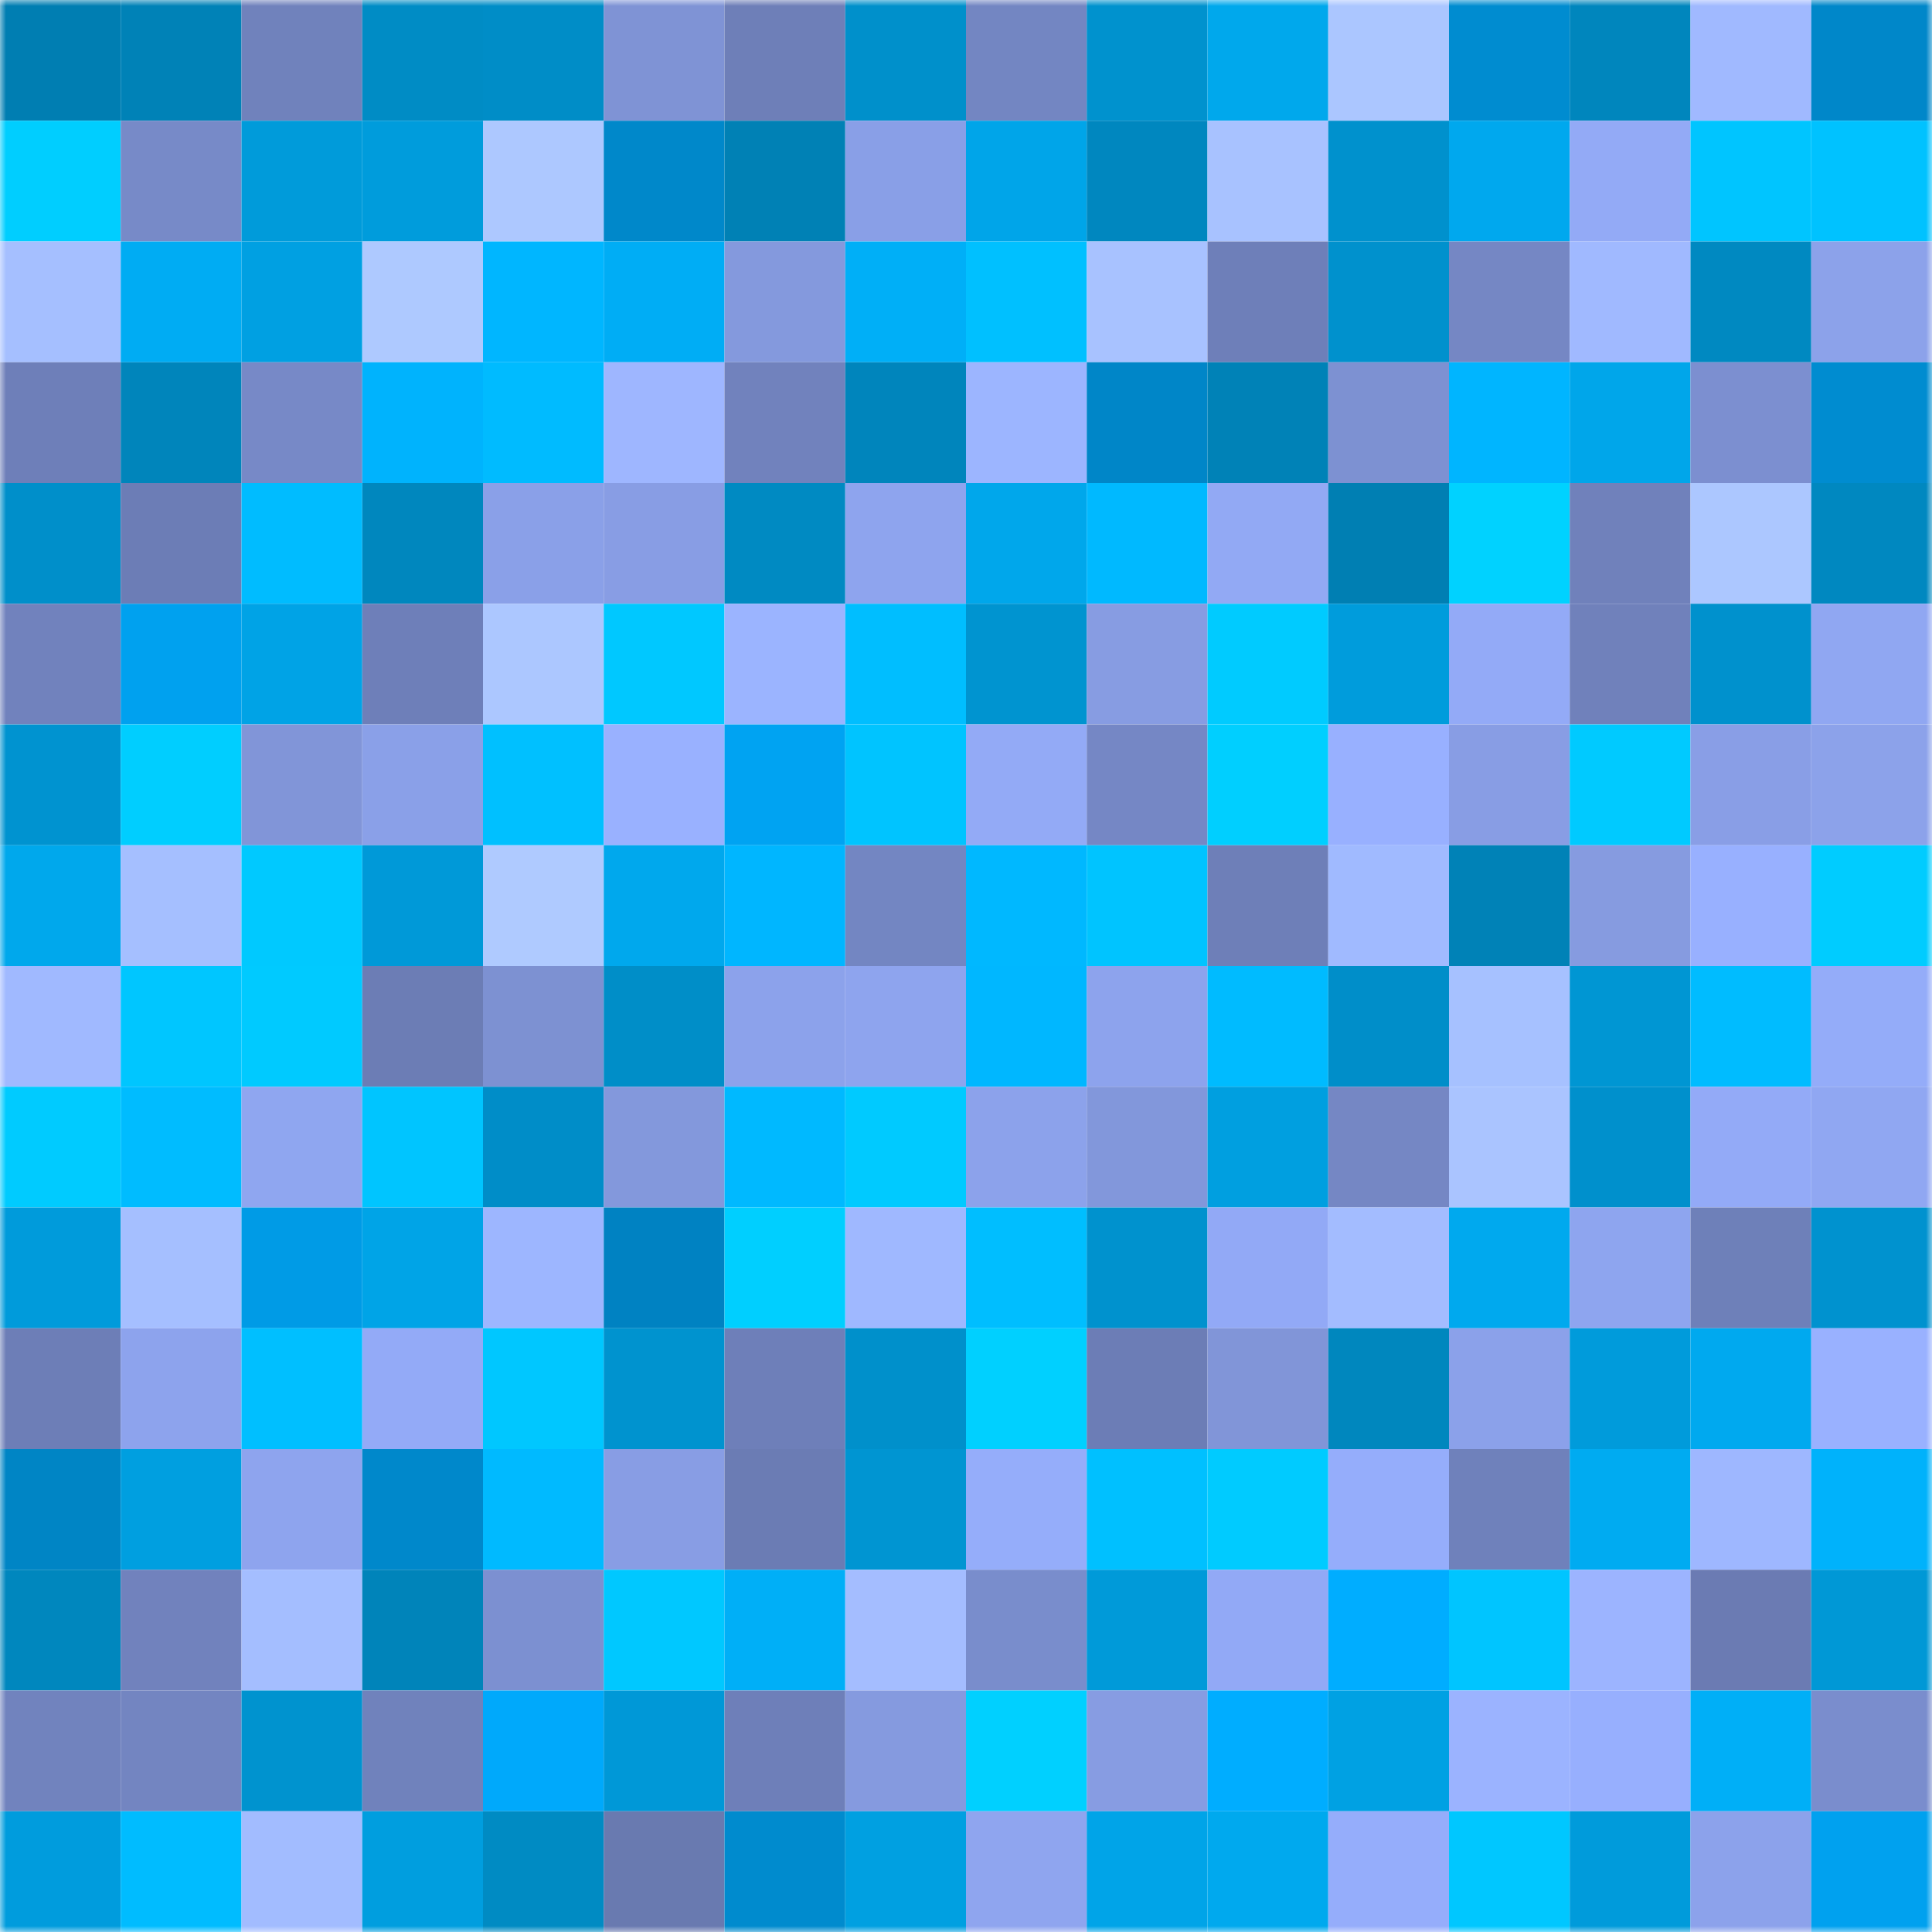 <svg viewBox="0 0 160 160" fill="none" role="img" xmlns="http://www.w3.org/2000/svg" width="240" height="240" name="ens%2Coxbtsats.eth"><mask id="2038136843" mask-type="alpha" maskUnits="userSpaceOnUse" x="0" y="0" width="160" height="160"><rect width="160" height="160" fill="#FFFFFF"></rect></mask><g mask="url(#2038136843)"><rect x="0" y="0" width="10" height="10" fill="#007eb2"></rect><rect x="10" y="0" width="10" height="10" fill="#0082b7"></rect><rect x="20" y="0" width="10" height="10" fill="#7082bc"></rect><rect x="30" y="0" width="10" height="10" fill="#008cc5"></rect><rect x="40" y="0" width="10" height="10" fill="#008dc7"></rect><rect x="50" y="0" width="10" height="10" fill="#7f93d5"></rect><rect x="60" y="0" width="10" height="10" fill="#6e7fb8"></rect><rect x="70" y="0" width="10" height="10" fill="#0090cb"></rect><rect x="80" y="0" width="10" height="10" fill="#7386c2"></rect><rect x="90" y="0" width="10" height="10" fill="#0092ce"></rect><rect x="100" y="0" width="10" height="10" fill="#00a8ec"></rect><rect x="110" y="0" width="10" height="10" fill="#abc6ff"></rect><rect x="120" y="0" width="10" height="10" fill="#008cd0"></rect><rect x="130" y="0" width="10" height="10" fill="#0086bd"></rect><rect x="140" y="0" width="10" height="10" fill="#a0b9ff"></rect><rect x="150" y="0" width="10" height="10" fill="#0087c9"></rect><rect x="0" y="10" width="10" height="10" fill="#00ceff"></rect><rect x="10" y="10" width="10" height="10" fill="#778ac8"></rect><rect x="20" y="10" width="10" height="10" fill="#009bda"></rect><rect x="30" y="10" width="10" height="10" fill="#009cdc"></rect><rect x="40" y="10" width="10" height="10" fill="#adc8ff"></rect><rect x="50" y="10" width="10" height="10" fill="#0088ca"></rect><rect x="60" y="10" width="10" height="10" fill="#0081b5"></rect><rect x="70" y="10" width="10" height="10" fill="#899fe7"></rect><rect x="80" y="10" width="10" height="10" fill="#00a5e9"></rect><rect x="90" y="10" width="10" height="10" fill="#0087bf"></rect><rect x="100" y="10" width="10" height="10" fill="#a8c2ff"></rect><rect x="110" y="10" width="10" height="10" fill="#0091cd"></rect><rect x="120" y="10" width="10" height="10" fill="#00a8ee"></rect><rect x="130" y="10" width="10" height="10" fill="#93aaf6"></rect><rect x="140" y="10" width="10" height="10" fill="#00c5ff"></rect><rect x="150" y="10" width="10" height="10" fill="#00c2ff"></rect><rect x="0" y="20" width="10" height="10" fill="#a5bfff"></rect><rect x="10" y="20" width="10" height="10" fill="#00acf3"></rect><rect x="20" y="20" width="10" height="10" fill="#00a0e2"></rect><rect x="30" y="20" width="10" height="10" fill="#aec9ff"></rect><rect x="40" y="20" width="10" height="10" fill="#00b6ff"></rect><rect x="50" y="20" width="10" height="10" fill="#00adf5"></rect><rect x="60" y="20" width="10" height="10" fill="#8499dd"></rect><rect x="70" y="20" width="10" height="10" fill="#00aff7"></rect><rect x="80" y="20" width="10" height="10" fill="#00c0ff"></rect><rect x="90" y="20" width="10" height="10" fill="#a8c2ff"></rect><rect x="100" y="20" width="10" height="10" fill="#6e7fb9"></rect><rect x="110" y="20" width="10" height="10" fill="#0091cd"></rect><rect x="120" y="20" width="10" height="10" fill="#7587c4"></rect><rect x="130" y="20" width="10" height="10" fill="#a0b9ff"></rect><rect x="140" y="20" width="10" height="10" fill="#0089c1"></rect><rect x="150" y="20" width="10" height="10" fill="#8ca2ea"></rect><rect x="0" y="30" width="10" height="10" fill="#6e7fb9"></rect><rect x="10" y="30" width="10" height="10" fill="#0085bb"></rect><rect x="20" y="30" width="10" height="10" fill="#7789c7"></rect><rect x="30" y="30" width="10" height="10" fill="#00b3fd"></rect><rect x="40" y="30" width="10" height="10" fill="#00bbff"></rect><rect x="50" y="30" width="10" height="10" fill="#9eb6ff"></rect><rect x="60" y="30" width="10" height="10" fill="#7182bd"></rect><rect x="70" y="30" width="10" height="10" fill="#0085bc"></rect><rect x="80" y="30" width="10" height="10" fill="#9cb5ff"></rect><rect x="90" y="30" width="10" height="10" fill="#0086c8"></rect><rect x="100" y="30" width="10" height="10" fill="#0082b7"></rect><rect x="110" y="30" width="10" height="10" fill="#7d91d2"></rect><rect x="120" y="30" width="10" height="10" fill="#00b5ff"></rect><rect x="130" y="30" width="10" height="10" fill="#00a6ea"></rect><rect x="140" y="30" width="10" height="10" fill="#7c8fd0"></rect><rect x="150" y="30" width="10" height="10" fill="#008cd0"></rect><rect x="0" y="40" width="10" height="10" fill="#008fca"></rect><rect x="10" y="40" width="10" height="10" fill="#6c7db6"></rect><rect x="20" y="40" width="10" height="10" fill="#00bcff"></rect><rect x="30" y="40" width="10" height="10" fill="#0087be"></rect><rect x="40" y="40" width="10" height="10" fill="#8aa0e8"></rect><rect x="50" y="40" width="10" height="10" fill="#889de4"></rect><rect x="60" y="40" width="10" height="10" fill="#008ac2"></rect><rect x="70" y="40" width="10" height="10" fill="#8ea4ee"></rect><rect x="80" y="40" width="10" height="10" fill="#00a7eb"></rect><rect x="90" y="40" width="10" height="10" fill="#00b9ff"></rect><rect x="100" y="40" width="10" height="10" fill="#92a9f4"></rect><rect x="110" y="40" width="10" height="10" fill="#007fb3"></rect><rect x="120" y="40" width="10" height="10" fill="#00d2ff"></rect><rect x="130" y="40" width="10" height="10" fill="#7081bb"></rect><rect x="140" y="40" width="10" height="10" fill="#acc7ff"></rect><rect x="150" y="40" width="10" height="10" fill="#0088c0"></rect><rect x="0" y="50" width="10" height="10" fill="#7182bd"></rect><rect x="10" y="50" width="10" height="10" fill="#00a1ef"></rect><rect x="20" y="50" width="10" height="10" fill="#00a3e6"></rect><rect x="30" y="50" width="10" height="10" fill="#6e7fb9"></rect><rect x="40" y="50" width="10" height="10" fill="#acc7ff"></rect><rect x="50" y="50" width="10" height="10" fill="#00c8ff"></rect><rect x="60" y="50" width="10" height="10" fill="#9bb4ff"></rect><rect x="70" y="50" width="10" height="10" fill="#00beff"></rect><rect x="80" y="50" width="10" height="10" fill="#0094d0"></rect><rect x="90" y="50" width="10" height="10" fill="#879ce2"></rect><rect x="100" y="50" width="10" height="10" fill="#00cbff"></rect><rect x="110" y="50" width="10" height="10" fill="#009cdc"></rect><rect x="120" y="50" width="10" height="10" fill="#93aaf7"></rect><rect x="130" y="50" width="10" height="10" fill="#7081bb"></rect><rect x="140" y="50" width="10" height="10" fill="#0091cd"></rect><rect x="150" y="50" width="10" height="10" fill="#90a7f2"></rect><rect x="0" y="60" width="10" height="10" fill="#0093d0"></rect><rect x="10" y="60" width="10" height="10" fill="#00ceff"></rect><rect x="20" y="60" width="10" height="10" fill="#8195d8"></rect><rect x="30" y="60" width="10" height="10" fill="#8aa0e8"></rect><rect x="40" y="60" width="10" height="10" fill="#00c0ff"></rect><rect x="50" y="60" width="10" height="10" fill="#99b1ff"></rect><rect x="60" y="60" width="10" height="10" fill="#00a3f2"></rect><rect x="70" y="60" width="10" height="10" fill="#00c4ff"></rect><rect x="80" y="60" width="10" height="10" fill="#93aaf6"></rect><rect x="90" y="60" width="10" height="10" fill="#7587c5"></rect><rect x="100" y="60" width="10" height="10" fill="#00cfff"></rect><rect x="110" y="60" width="10" height="10" fill="#98b0ff"></rect><rect x="120" y="60" width="10" height="10" fill="#889de4"></rect><rect x="130" y="60" width="10" height="10" fill="#00caff"></rect><rect x="140" y="60" width="10" height="10" fill="#899ee6"></rect><rect x="150" y="60" width="10" height="10" fill="#8ca2ea"></rect><rect x="0" y="70" width="10" height="10" fill="#00a8ec"></rect><rect x="10" y="70" width="10" height="10" fill="#a5bfff"></rect><rect x="20" y="70" width="10" height="10" fill="#00c9ff"></rect><rect x="30" y="70" width="10" height="10" fill="#0099d8"></rect><rect x="40" y="70" width="10" height="10" fill="#afcaff"></rect><rect x="50" y="70" width="10" height="10" fill="#00a8ed"></rect><rect x="60" y="70" width="10" height="10" fill="#00b6ff"></rect><rect x="70" y="70" width="10" height="10" fill="#7386c2"></rect><rect x="80" y="70" width="10" height="10" fill="#00b8ff"></rect><rect x="90" y="70" width="10" height="10" fill="#00c4ff"></rect><rect x="100" y="70" width="10" height="10" fill="#6e7fb8"></rect><rect x="110" y="70" width="10" height="10" fill="#a0baff"></rect><rect x="120" y="70" width="10" height="10" fill="#0082b7"></rect><rect x="130" y="70" width="10" height="10" fill="#869be0"></rect><rect x="140" y="70" width="10" height="10" fill="#98b0ff"></rect><rect x="150" y="70" width="10" height="10" fill="#00ccff"></rect><rect x="0" y="80" width="10" height="10" fill="#a0b9ff"></rect><rect x="10" y="80" width="10" height="10" fill="#00c6ff"></rect><rect x="20" y="80" width="10" height="10" fill="#00caff"></rect><rect x="30" y="80" width="10" height="10" fill="#6c7db5"></rect><rect x="40" y="80" width="10" height="10" fill="#7d91d2"></rect><rect x="50" y="80" width="10" height="10" fill="#008ec8"></rect><rect x="60" y="80" width="10" height="10" fill="#8ca2eb"></rect><rect x="70" y="80" width="10" height="10" fill="#8ea4ee"></rect><rect x="80" y="80" width="10" height="10" fill="#00b7ff"></rect><rect x="90" y="80" width="10" height="10" fill="#8da3ed"></rect><rect x="100" y="80" width="10" height="10" fill="#00bbff"></rect><rect x="110" y="80" width="10" height="10" fill="#008ec9"></rect><rect x="120" y="80" width="10" height="10" fill="#a6c1ff"></rect><rect x="130" y="80" width="10" height="10" fill="#0096d3"></rect><rect x="140" y="80" width="10" height="10" fill="#00bcff"></rect><rect x="150" y="80" width="10" height="10" fill="#94acf9"></rect><rect x="0" y="90" width="10" height="10" fill="#00cbff"></rect><rect x="10" y="90" width="10" height="10" fill="#00bcff"></rect><rect x="20" y="90" width="10" height="10" fill="#8fa6f0"></rect><rect x="30" y="90" width="10" height="10" fill="#00c5ff"></rect><rect x="40" y="90" width="10" height="10" fill="#008dc8"></rect><rect x="50" y="90" width="10" height="10" fill="#8398dc"></rect><rect x="60" y="90" width="10" height="10" fill="#00b9ff"></rect><rect x="70" y="90" width="10" height="10" fill="#00caff"></rect><rect x="80" y="90" width="10" height="10" fill="#8ca2eb"></rect><rect x="90" y="90" width="10" height="10" fill="#8297db"></rect><rect x="100" y="90" width="10" height="10" fill="#009fe0"></rect><rect x="110" y="90" width="10" height="10" fill="#7587c4"></rect><rect x="120" y="90" width="10" height="10" fill="#aac4ff"></rect><rect x="130" y="90" width="10" height="10" fill="#0090cc"></rect><rect x="140" y="90" width="10" height="10" fill="#93aaf7"></rect><rect x="150" y="90" width="10" height="10" fill="#90a7f2"></rect><rect x="0" y="100" width="10" height="10" fill="#009bdb"></rect><rect x="10" y="100" width="10" height="10" fill="#a5bfff"></rect><rect x="20" y="100" width="10" height="10" fill="#009be6"></rect><rect x="30" y="100" width="10" height="10" fill="#00a4e7"></rect><rect x="40" y="100" width="10" height="10" fill="#9db6ff"></rect><rect x="50" y="100" width="10" height="10" fill="#0082c2"></rect><rect x="60" y="100" width="10" height="10" fill="#00cfff"></rect><rect x="70" y="100" width="10" height="10" fill="#9fb8ff"></rect><rect x="80" y="100" width="10" height="10" fill="#00beff"></rect><rect x="90" y="100" width="10" height="10" fill="#0092ce"></rect><rect x="100" y="100" width="10" height="10" fill="#92a9f6"></rect><rect x="110" y="100" width="10" height="10" fill="#a3bcff"></rect><rect x="120" y="100" width="10" height="10" fill="#00a9ee"></rect><rect x="130" y="100" width="10" height="10" fill="#8ea5ef"></rect><rect x="140" y="100" width="10" height="10" fill="#6e80b9"></rect><rect x="150" y="100" width="10" height="10" fill="#0092cf"></rect><rect x="0" y="110" width="10" height="10" fill="#6d7eb7"></rect><rect x="10" y="110" width="10" height="10" fill="#8da3ed"></rect><rect x="20" y="110" width="10" height="10" fill="#00bfff"></rect><rect x="30" y="110" width="10" height="10" fill="#93aaf7"></rect><rect x="40" y="110" width="10" height="10" fill="#00c7ff"></rect><rect x="50" y="110" width="10" height="10" fill="#0093cf"></rect><rect x="60" y="110" width="10" height="10" fill="#6e7fb9"></rect><rect x="70" y="110" width="10" height="10" fill="#0090cb"></rect><rect x="80" y="110" width="10" height="10" fill="#00d0ff"></rect><rect x="90" y="110" width="10" height="10" fill="#6c7db6"></rect><rect x="100" y="110" width="10" height="10" fill="#8195d8"></rect><rect x="110" y="110" width="10" height="10" fill="#0087be"></rect><rect x="120" y="110" width="10" height="10" fill="#8ba1ea"></rect><rect x="130" y="110" width="10" height="10" fill="#009bdb"></rect><rect x="140" y="110" width="10" height="10" fill="#00a9ef"></rect><rect x="150" y="110" width="10" height="10" fill="#99b1ff"></rect><rect x="0" y="120" width="10" height="10" fill="#0085c5"></rect><rect x="10" y="120" width="10" height="10" fill="#009fe0"></rect><rect x="20" y="120" width="10" height="10" fill="#8ea4ee"></rect><rect x="30" y="120" width="10" height="10" fill="#0088cb"></rect><rect x="40" y="120" width="10" height="10" fill="#00baff"></rect><rect x="50" y="120" width="10" height="10" fill="#889de4"></rect><rect x="60" y="120" width="10" height="10" fill="#6b7cb4"></rect><rect x="70" y="120" width="10" height="10" fill="#0095d2"></rect><rect x="80" y="120" width="10" height="10" fill="#95adfa"></rect><rect x="90" y="120" width="10" height="10" fill="#00c0ff"></rect><rect x="100" y="120" width="10" height="10" fill="#00cbff"></rect><rect x="110" y="120" width="10" height="10" fill="#95adfb"></rect><rect x="120" y="120" width="10" height="10" fill="#6f81bb"></rect><rect x="130" y="120" width="10" height="10" fill="#00abf1"></rect><rect x="140" y="120" width="10" height="10" fill="#9eb7ff"></rect><rect x="150" y="120" width="10" height="10" fill="#00b2fb"></rect><rect x="0" y="130" width="10" height="10" fill="#0087be"></rect><rect x="10" y="130" width="10" height="10" fill="#7182bd"></rect><rect x="20" y="130" width="10" height="10" fill="#a4beff"></rect><rect x="30" y="130" width="10" height="10" fill="#0084ba"></rect><rect x="40" y="130" width="10" height="10" fill="#7c90d1"></rect><rect x="50" y="130" width="10" height="10" fill="#00c8ff"></rect><rect x="60" y="130" width="10" height="10" fill="#00aff7"></rect><rect x="70" y="130" width="10" height="10" fill="#a4bdff"></rect><rect x="80" y="130" width="10" height="10" fill="#798dcc"></rect><rect x="90" y="130" width="10" height="10" fill="#009ad9"></rect><rect x="100" y="130" width="10" height="10" fill="#92a9f6"></rect><rect x="110" y="130" width="10" height="10" fill="#00adff"></rect><rect x="120" y="130" width="10" height="10" fill="#00c5ff"></rect><rect x="130" y="130" width="10" height="10" fill="#9cb4ff"></rect><rect x="140" y="130" width="10" height="10" fill="#6b7bb3"></rect><rect x="150" y="130" width="10" height="10" fill="#0098d6"></rect><rect x="0" y="140" width="10" height="10" fill="#7183be"></rect><rect x="10" y="140" width="10" height="10" fill="#7385c1"></rect><rect x="20" y="140" width="10" height="10" fill="#0093cf"></rect><rect x="30" y="140" width="10" height="10" fill="#7082bc"></rect><rect x="40" y="140" width="10" height="10" fill="#00a9fb"></rect><rect x="50" y="140" width="10" height="10" fill="#0098d7"></rect><rect x="60" y="140" width="10" height="10" fill="#6e7fb9"></rect><rect x="70" y="140" width="10" height="10" fill="#859adf"></rect><rect x="80" y="140" width="10" height="10" fill="#00d0ff"></rect><rect x="90" y="140" width="10" height="10" fill="#879ce2"></rect><rect x="100" y="140" width="10" height="10" fill="#00adff"></rect><rect x="110" y="140" width="10" height="10" fill="#00a1e3"></rect><rect x="120" y="140" width="10" height="10" fill="#9bb3ff"></rect><rect x="130" y="140" width="10" height="10" fill="#97affe"></rect><rect x="140" y="140" width="10" height="10" fill="#00aff7"></rect><rect x="150" y="140" width="10" height="10" fill="#7a8dcd"></rect><rect x="0" y="150" width="10" height="10" fill="#009cdd"></rect><rect x="10" y="150" width="10" height="10" fill="#00bcff"></rect><rect x="20" y="150" width="10" height="10" fill="#a2bcff"></rect><rect x="30" y="150" width="10" height="10" fill="#009edf"></rect><rect x="40" y="150" width="10" height="10" fill="#008bc3"></rect><rect x="50" y="150" width="10" height="10" fill="#697ab0"></rect><rect x="60" y="150" width="10" height="10" fill="#008bce"></rect><rect x="70" y="150" width="10" height="10" fill="#00a0e1"></rect><rect x="80" y="150" width="10" height="10" fill="#8fa5ef"></rect><rect x="90" y="150" width="10" height="10" fill="#00a4e8"></rect><rect x="100" y="150" width="10" height="10" fill="#00a9ee"></rect><rect x="110" y="150" width="10" height="10" fill="#95adfb"></rect><rect x="120" y="150" width="10" height="10" fill="#00c7ff"></rect><rect x="130" y="150" width="10" height="10" fill="#009bdb"></rect><rect x="140" y="150" width="10" height="10" fill="#8ca2eb"></rect><rect x="150" y="150" width="10" height="10" fill="#00a1ef"></rect></g></svg>